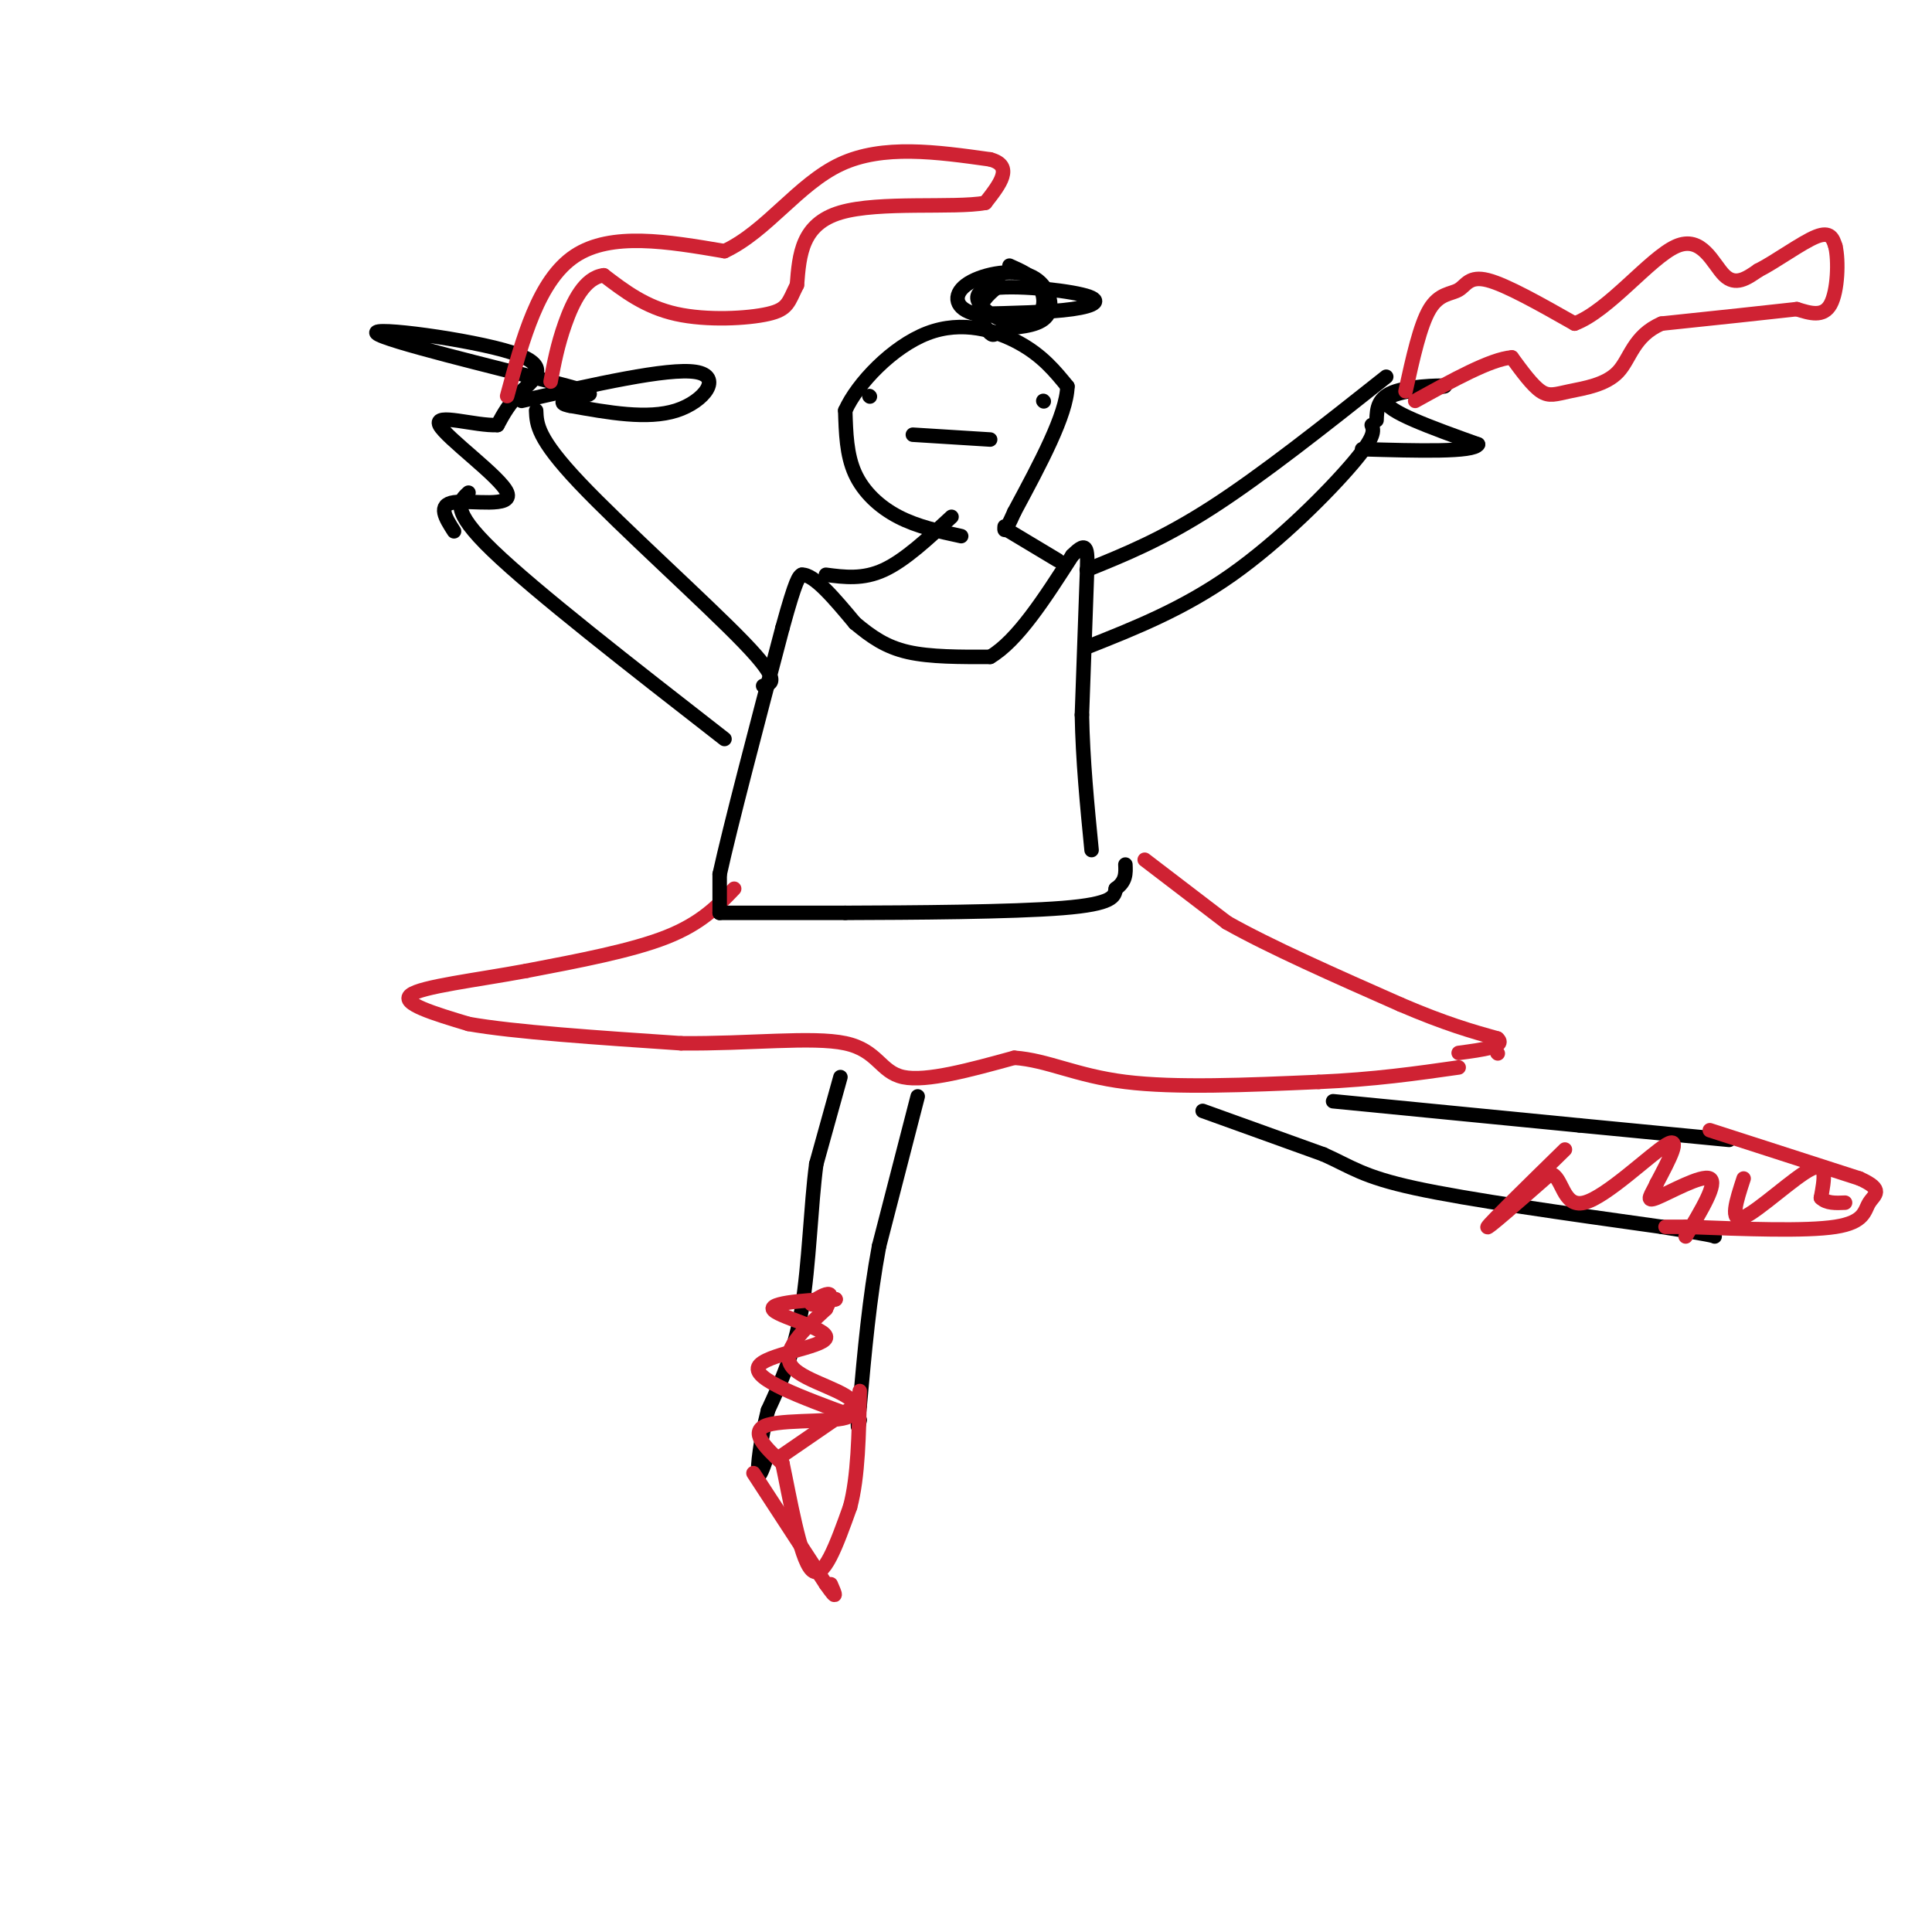 <svg viewBox='0 0 400 400' version='1.1' xmlns='http://www.w3.org/2000/svg' xmlns:xlink='http://www.w3.org/1999/xlink'><g fill='none' stroke='#cf2233' stroke-width='3' stroke-linecap='round' stroke-linejoin='round'><path d='M152,184c-3.417,3.583 -6.833,7.167 -14,10c-7.167,2.833 -18.083,4.917 -29,7'/><path d='M109,201c-10.378,1.933 -21.822,3.267 -24,5c-2.178,1.733 4.911,3.867 12,6'/><path d='M97,212c9.333,1.667 26.667,2.833 44,4'/><path d='M141,216c14.060,0.155 27.208,-1.458 34,0c6.792,1.458 7.226,5.988 12,7c4.774,1.012 13.887,-1.494 23,-4'/><path d='M210,219c6.911,0.489 12.689,3.711 23,5c10.311,1.289 25.156,0.644 40,0'/><path d='M273,224c11.500,-0.500 20.250,-1.750 29,-3'/><path d='M310,218c0.000,0.000 0.100,0.100 0.1,0.1'/><path d='M237,178c0.000,0.000 17.000,13.000 17,13'/><path d='M254,191c8.833,5.000 22.417,11.000 36,17'/><path d='M290,208c9.333,4.000 14.667,5.500 20,7'/><path d='M310,215c2.000,1.667 -3.000,2.333 -8,3'/></g>
<g fill='none' stroke='#000000' stroke-width='3' stroke-linecap='round' stroke-linejoin='round'><path d='M174,223c0.000,0.000 -5.000,18.000 -5,18'/><path d='M169,241c-1.133,8.533 -1.467,20.867 -3,30c-1.533,9.133 -4.267,15.067 -7,21'/><path d='M159,292c-1.622,6.333 -2.178,11.667 -2,13c0.178,1.333 1.089,-1.333 2,-4'/><path d='M190,227c0.000,0.000 -8.000,31.000 -8,31'/><path d='M182,258c-2.000,10.667 -3.000,21.833 -4,33'/><path d='M178,291c-0.667,6.000 -0.333,4.500 0,3'/><path d='M276,228c0.000,0.000 51.000,5.000 51,5'/><path d='M327,233c13.667,1.333 22.333,2.167 31,3'/><path d='M249,230c0.000,0.000 25.000,9.000 25,9'/><path d='M274,239c5.844,2.600 7.956,4.600 19,7c11.044,2.400 31.022,5.200 51,8'/><path d='M344,254c10.333,1.667 10.667,1.833 11,2'/></g>
<g fill='none' stroke='#cf2233' stroke-width='3' stroke-linecap='round' stroke-linejoin='round'><path d='M161,302c0.000,0.000 16.000,-11.000 16,-11'/><path d='M177,291c-0.711,-2.956 -10.489,-4.844 -13,-8c-2.511,-3.156 2.244,-7.578 7,-12'/><path d='M171,271c1.321,-2.667 1.125,-3.333 0,-3c-1.125,0.333 -3.179,1.667 -3,2c0.179,0.333 2.589,-0.333 5,-1'/><path d='M173,269c-3.121,-0.002 -13.424,0.494 -13,2c0.424,1.506 11.576,4.021 11,6c-0.576,1.979 -12.879,3.423 -14,6c-1.121,2.577 8.939,6.289 19,10'/><path d='M176,293c-0.956,1.644 -12.844,0.756 -17,2c-4.156,1.244 -0.578,4.622 3,8'/><path d='M162,303c1.444,6.711 3.556,19.489 6,22c2.444,2.511 5.222,-5.244 8,-13'/><path d='M176,312c1.667,-6.167 1.833,-15.083 2,-24'/><path d='M156,305c0.000,0.000 15.000,23.000 15,23'/><path d='M171,328c2.667,3.833 1.833,1.917 1,0'/><path d='M324,238c-7.750,7.583 -15.500,15.167 -16,16c-0.500,0.833 6.250,-5.083 13,-11'/><path d='M321,243c2.560,0.464 2.458,7.125 7,6c4.542,-1.125 13.726,-10.036 17,-12c3.274,-1.964 0.637,3.018 -2,8'/><path d='M343,245c-1.024,2.298 -2.583,4.042 0,3c2.583,-1.042 9.310,-4.869 11,-4c1.690,0.869 -1.655,6.435 -5,12'/><path d='M354,234c0.000,0.000 31.000,10.000 31,10'/><path d='M385,244c5.298,2.381 3.042,3.333 2,5c-1.042,1.667 -0.869,4.048 -7,5c-6.131,0.952 -18.565,0.476 -31,0'/><path d='M349,254c-5.667,0.000 -4.333,0.000 -3,0'/><path d='M361,244c-1.511,4.622 -3.022,9.244 0,8c3.022,-1.244 10.578,-8.356 14,-10c3.422,-1.644 2.711,2.178 2,6'/><path d='M377,248c1.167,1.167 3.083,1.083 5,1'/></g>
<g fill='none' stroke='#000000' stroke-width='3' stroke-linecap='round' stroke-linejoin='round'><path d='M149,189c0.000,0.000 26.000,0.000 26,0'/><path d='M175,189c13.556,-0.044 34.444,-0.156 45,-1c10.556,-0.844 10.778,-2.422 11,-4'/><path d='M231,184c2.167,-1.500 2.083,-3.250 2,-5'/><path d='M149,189c0.000,0.000 0.000,-8.000 0,-8'/><path d='M149,181c2.167,-9.833 7.583,-30.417 13,-51'/><path d='M162,130c2.833,-10.333 3.417,-10.667 4,-11'/><path d='M166,119c2.500,-0.167 6.750,4.917 11,10'/><path d='M177,129c3.400,2.844 6.400,4.956 11,6c4.600,1.044 10.800,1.022 17,1'/><path d='M205,136c5.667,-3.333 11.333,-12.167 17,-21'/><path d='M222,115c3.356,-3.400 3.244,-1.400 3,5c-0.244,6.400 -0.622,17.200 -1,28'/><path d='M224,148c0.167,9.333 1.083,18.667 2,28'/><path d='M171,119c3.833,0.500 7.667,1.000 12,-1c4.333,-2.000 9.167,-6.500 14,-11'/><path d='M219,116c0.000,0.000 -10.000,-6.000 -10,-6'/><path d='M199,111c-4.533,-0.978 -9.067,-1.956 -13,-4c-3.933,-2.044 -7.267,-5.156 -9,-9c-1.733,-3.844 -1.867,-8.422 -2,-13'/><path d='M175,85c2.524,-5.643 9.833,-13.250 17,-16c7.167,-2.750 14.190,-0.643 19,2c4.810,2.643 7.405,5.821 10,9'/><path d='M221,80c-0.167,5.833 -5.583,15.917 -11,26'/><path d='M210,106c-2.167,4.833 -2.083,3.917 -2,3'/><path d='M180,82c0.000,0.000 0.100,0.100 0.1,0.1'/><path d='M209,55c2.356,1.044 4.711,2.089 6,4c1.289,1.911 1.511,4.689 0,6c-1.511,1.311 -4.756,1.156 -8,1'/><path d='M207,66c-3.097,-1.220 -6.841,-4.770 -3,-6c3.841,-1.230 15.265,-0.139 20,1c4.735,1.139 2.781,2.325 -2,3c-4.781,0.675 -12.391,0.837 -20,1'/><path d='M202,65c-4.242,-0.965 -4.848,-3.877 -2,-6c2.848,-2.123 9.152,-3.456 13,-2c3.848,1.456 5.242,5.702 4,8c-1.242,2.298 -5.121,2.649 -9,3'/><path d='M208,68c-1.905,0.929 -2.167,1.750 -3,1c-0.833,-0.750 -2.238,-3.071 -2,-5c0.238,-1.929 2.119,-3.464 4,-5'/><path d='M225,134c9.978,-3.956 19.956,-7.911 30,-15c10.044,-7.089 20.156,-17.311 25,-23c4.844,-5.689 4.422,-6.844 4,-8'/><path d='M225,118c7.833,-3.167 15.667,-6.333 26,-13c10.333,-6.667 23.167,-16.833 36,-27'/><path d='M285,87c0.089,-2.387 0.179,-4.774 4,-6c3.821,-1.226 11.375,-1.292 10,-1c-1.375,0.292 -11.679,0.940 -12,3c-0.321,2.060 9.339,5.530 19,9'/><path d='M306,92c-0.833,1.667 -12.417,1.333 -24,1'/><path d='M158,142c1.889,-0.467 3.778,-0.933 -4,-9c-7.778,-8.067 -25.222,-23.733 -34,-33c-8.778,-9.267 -8.889,-12.133 -9,-15'/><path d='M150,153c-19.583,-15.250 -39.167,-30.500 -48,-39c-8.833,-8.500 -6.917,-10.250 -5,-12'/><path d='M108,83c15.156,-3.444 30.311,-6.889 36,-6c5.689,0.889 1.911,6.111 -4,8c-5.911,1.889 -13.956,0.444 -22,-1'/><path d='M118,84c-3.290,-0.598 -0.515,-1.593 2,-2c2.515,-0.407 4.771,-0.225 -6,-3c-10.771,-2.775 -34.567,-8.507 -36,-10c-1.433,-1.493 19.499,1.252 28,4c8.501,2.748 4.572,5.499 2,8c-2.572,2.501 -3.786,4.750 -5,7'/><path d='M103,88c-4.515,0.247 -13.303,-2.635 -12,0c1.303,2.635 12.697,10.786 14,14c1.303,3.214 -7.485,1.490 -11,2c-3.515,0.510 -1.758,3.255 0,6'/><path d='M216,83c0.000,0.000 0.100,0.100 0.1,0.1'/><path d='M189,90c0.000,0.000 16.000,1.000 16,1'/></g>
<g fill='none' stroke='#cf2233' stroke-width='3' stroke-linecap='round' stroke-linejoin='round'><path d='M291,81c1.506,-6.845 3.012,-13.690 5,-17c1.988,-3.310 4.458,-3.083 6,-4c1.542,-0.917 2.155,-2.976 6,-2c3.845,0.976 10.923,4.988 18,9'/><path d='M326,67c7.024,-2.595 15.583,-13.583 21,-16c5.417,-2.417 7.690,3.738 10,6c2.310,2.262 4.655,0.631 7,-1'/><path d='M364,56c3.578,-1.800 9.022,-5.800 12,-7c2.978,-1.200 3.489,0.400 4,2'/><path d='M380,51c0.711,2.933 0.489,9.267 -1,12c-1.489,2.733 -4.244,1.867 -7,1'/><path d='M372,64c-5.833,0.667 -16.917,1.833 -28,3'/><path d='M344,67c-5.841,2.509 -6.442,7.281 -9,10c-2.558,2.719 -7.073,3.386 -10,4c-2.927,0.614 -4.265,1.175 -6,0c-1.735,-1.175 -3.868,-4.088 -6,-7'/><path d='M313,74c-4.333,0.333 -12.167,4.667 -20,9'/><path d='M105,82c3.250,-12.000 6.500,-24.000 14,-29c7.500,-5.000 19.250,-3.000 31,-1'/><path d='M150,52c8.778,-4.111 15.222,-13.889 24,-18c8.778,-4.111 19.889,-2.556 31,-1'/><path d='M205,33c5.000,1.333 2.000,5.167 -1,9'/><path d='M204,42c-6.422,1.178 -21.978,-0.378 -30,2c-8.022,2.378 -8.511,8.689 -9,15'/><path d='M165,59c-1.798,3.583 -1.792,5.042 -6,6c-4.208,0.958 -12.631,1.417 -19,0c-6.369,-1.417 -10.685,-4.708 -15,-8'/><path d='M125,57c-3.978,0.444 -6.422,5.556 -8,10c-1.578,4.444 -2.289,8.222 -3,12'/></g>
</svg>